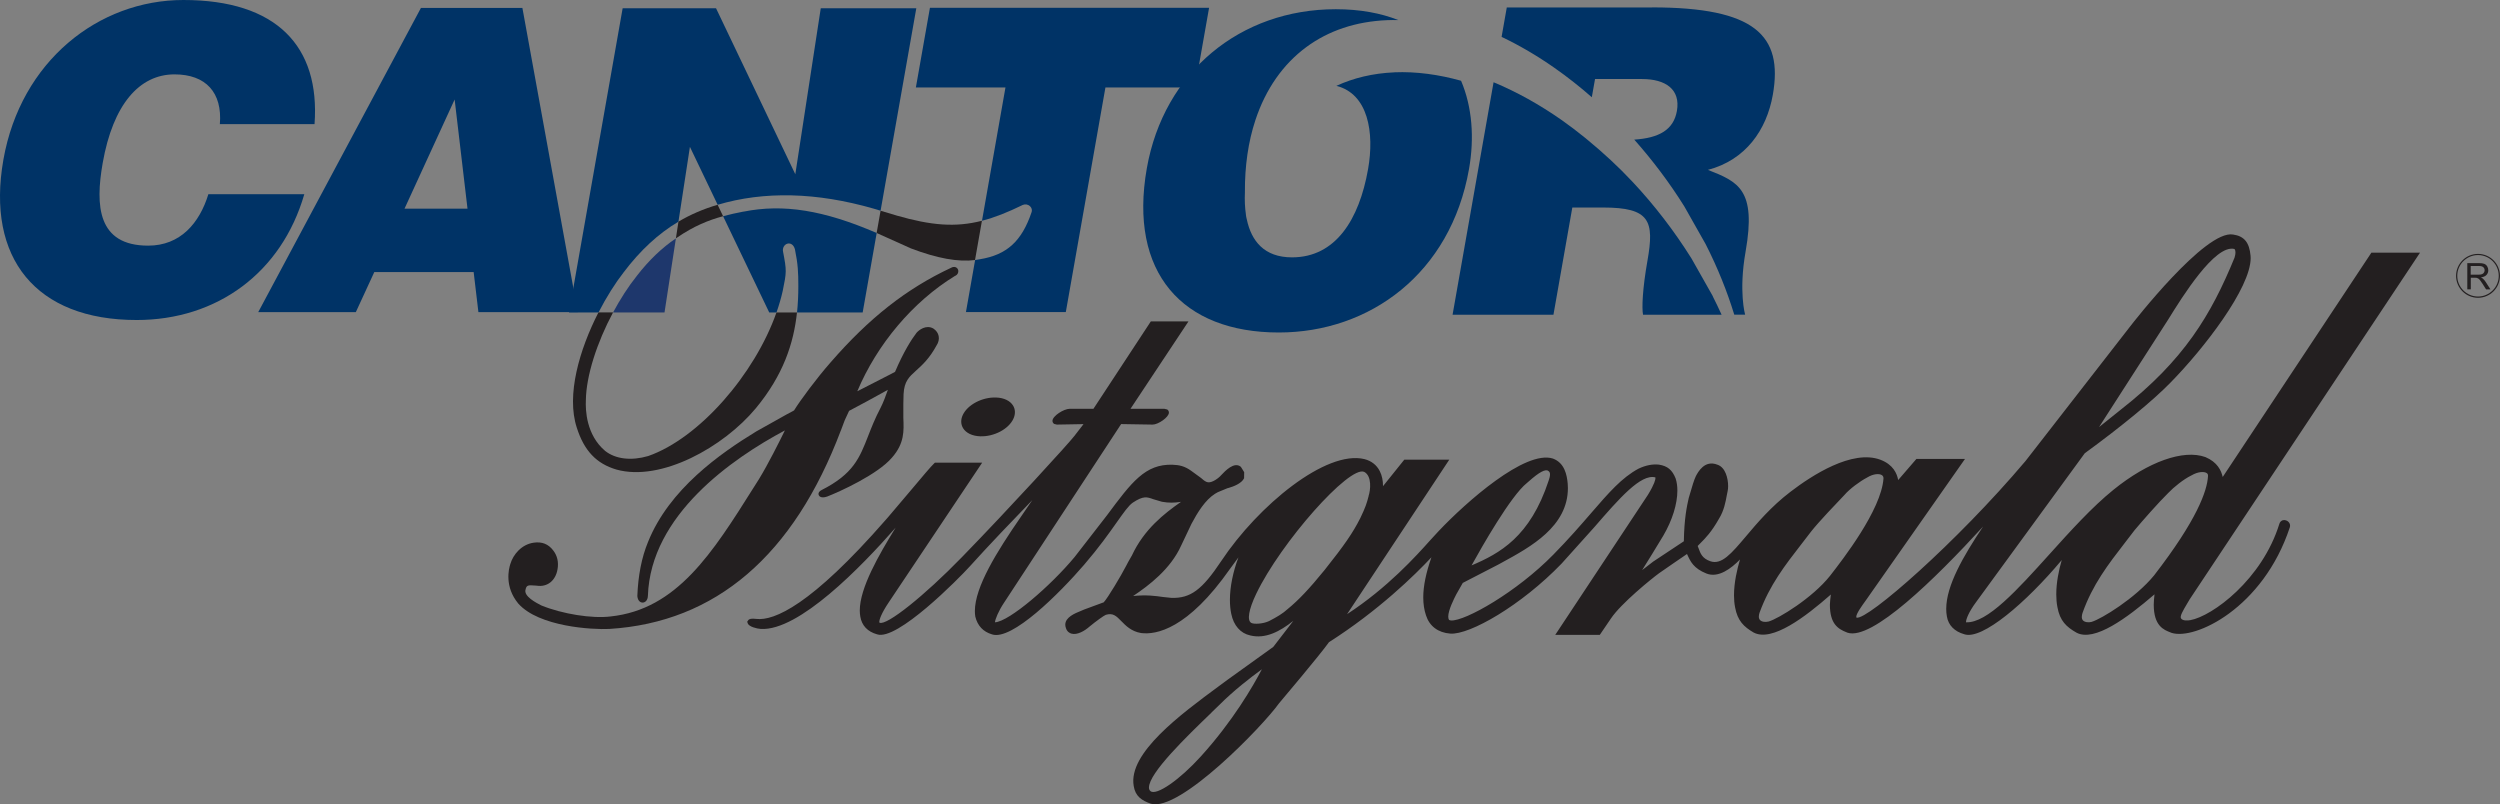 <?xml version="1.0" encoding="UTF-8"?>
<svg id="Layer_2" data-name="Layer 2" xmlns="http://www.w3.org/2000/svg" viewBox="0 0 520.68 167.49">
  <rect x="0" y="0" width="520.68" height="167.49" fill="#808080" stroke="none"/>
  <defs>
    <style>
      .cls-1 {
        fill: #036;
      }

      .cls-2 {
        fill: #fff;
      }

      .cls-3 {
        fill: #1e376c;
      }

      .cls-4 {
        fill: #231f20;
      }
    </style>
  </defs>
  <g id="Layer_1-2" data-name="Layer 1">
    <g>
      <path class="cls-1" d="m45.79,25.86c.55-6.59-2.93-10.37-9.44-10.37-7.31,0-12.81,6.24-14.96,18.45-1.56,8.87-1.1,17.22,9.47,17.22,6.69,0,10.68-4.66,12.54-10.72h19.98c-4.73,16.35-18.18,26.21-34.91,26.21C7.51,66.66-2.92,53.81.71,33.24,4.32,12.76,20.49,0,38.2,0c19.37,0,28.5,9.6,27.31,25.86h-19.72Z"/>
      <path class="cls-1" d="m97.37,43.46h-13.12l10.44-22.74,2.68,22.74m-23.26,21.55l3.85-8.35h20.69l.99,8.35h20.69L108.8,1.65h-21.13l-33.89,63.36h20.34Z"/>
      <path class="cls-1" d="m356.75,61.72l-4.45-7.87c-3.63-5.8-7.76-11.14-12.21-15.9-2.98-3.19-6.15-6.11-9.41-8.79l-.63-.52c-1.58-1.28-3.19-2.51-4.82-3.65-4.57-3.2-9.34-5.86-14.16-7.86l-8.54,48.42h21.01l3.93-22.33h6.4c9.78,0,10.72,2.76,9.24,11.13-1.01,5.7-1.19,9.79-.91,11.2h16.36c-.58-1.27-1.18-2.55-1.83-3.82Z"/>
      <path class="cls-1" d="m344.07,1.55h-30.25l-1.08,6.13c3.74,1.78,7.43,3.95,10.99,6.44,2.66,1.86,5.27,3.91,7.8,6.13l.67-3.79h9.78c4.89,0,8.07,2.13,7.27,6.66-.69,3.92-3.71,5.62-8.88,5.96,3.77,4.25,7.29,8.89,10.42,13.9l4.45,7.87c2.51,4.93,4.48,9.86,5.96,14.69h2.26s-1.38-4.79.1-13.16c2.27-12.91-1.53-14.51-7.85-17,7.83-2.05,12.22-8.27,13.52-15.64,2.19-12.43-3.81-18.2-25.16-18.2Z"/>
      <path class="cls-1" d="m290.38,15.07c-4.44.19-8.47,1.16-12.05,2.81,6.62,1.67,7.95,9.71,6.6,17.35-1.86,10.56-6.79,18.37-15.84,18.37-5.8,0-8.46-3.42-9.41-7.88-.09-.36-.17-.7-.19-.97,0-.02,0-.05,0-.07-.22-1.48-.28-3.04-.21-4.61-.04-5.49.7-10.56,2.18-15.04,2.14-6.48,5.77-11.66,10.63-15.24,4.6-3.39,10.27-5.32,16.79-5.59.78-.03,1.56-.04,2.35-.02-3.64-1.44-7.96-2.26-13.02-2.26-19.9,0-35.82,13.07-39.36,33.13-3.83,21.75,7.41,34.2,27.49,34.2,18.92,0,35.77-12.27,39.61-34.02,1.15-6.51.67-12.94-1.65-18.41-4.66-1.3-9.35-1.95-13.91-1.76Z"/>
      <path class="cls-2" d="m214.83,44.22v-.02s0,0,0,.02h0Z"/>
      <path class="cls-1" d="m154.83,44.07c-1.44.28-2.83.58-4.23.96l9.61,20.05h1.51c.53-1.51.97-3.02,1.3-4.5.81-3.94.83-4.18.07-8.16-.17-.76.26-1.51.94-1.68.56-.14,1.25.16,1.53,1.17.64,3.13.71,4.84.71,7.68,0,1.83-.08,3.65-.27,5.49h13.67l2.92-16.55c-11.04-4.77-19.44-6.11-27.75-4.45Z"/>
      <path class="cls-1" d="m141.3,46.17l2.39-15.58,5.78,12.06c9.69-2.88,20.6-2.61,32.44.79,0,0,.66.2,1.49.45l7.44-42.17h-19.9l-5.3,34.57L149.13,1.72h-19.45l-11.17,63.36h6.14c1.65-3.22,3.5-6.13,5.26-8.39,3.46-4.57,7.19-8.02,11.39-10.52Z"/>
      <path class="cls-3" d="m140.77,49.65c-2.87,1.92-5.66,4.6-8.11,7.77-1.82,2.28-3.5,4.91-4.98,7.66h10.72l2.37-15.43Z"/>
      <path class="cls-1" d="m193.68,1.62l-2.93,16.6h18.66l-4.89,27.76c2.62-.67,5.35-1.76,8.48-3.29.51-.23,1.11-.13,1.52.26.26.24.39.55.39.87,0,.13-.02.27-.07.4-2.04,6.03-5.16,8.86-10.74,9.77-.33.07-.67.12-1.01.17l-1.91,10.83h20.8l8.25-46.77h18.66l2.93-16.6h-58.12Z"/>
      <path class="cls-4" d="m141.3,46.17l-.53,3.48c.08-.06.16-.12.24-.17,3.49-2.39,6.55-3.63,9.59-4.45l-1.14-2.37s-.01,0-.02,0c-2.92.85-5.62,2.01-8.15,3.51Z"/>
      <path class="cls-4" d="m186.75,44.89s-1.92-.58-3.35-1l-.82,4.64c.74.32,1.48.65,2.24,1,0,0,4.91,2.21,4.91,2.21,5.48,2.08,9.85,2.87,13.34,2.42l1.44-8.18c-5.53,1.42-10.56.98-17.78-1.09Z"/>
      <path class="cls-4" d="m135,94.98c-3.52,1.03-6.8.65-8.97-1.07-3.93-3.33-4.11-8.49-4.01-10.56.07-5.08,2.3-12.01,5.66-18.28h-3.04c-3.94,7.7-6.75,17.21-4.5,24.03,1.53,4.79,4.08,7.47,8.26,8.7,9.26,2.57,22.28-4.65,29.04-12.8,5.67-6.86,7.86-13.45,8.55-19.93h-4.27c-4.55,12.95-16.15,26.23-26.72,29.91Z"/>
      <path class="cls-4" d="m175.14,89.64l.78-2.08s.72-1.56.92-1.99c.28-.15,3.78-2.02,3.78-2.02,0,0,2.72-1.49,4.3-2.36-.4,1.16-.99,2.74-1.55,3.81-1.12,2.12-1.88,4.07-2.55,5.78-1.8,4.61-3.1,7.94-9.7,11.28-.52.26-.65.57-.65.8,0,.11.03.2.06.27.27.63,1.22.48,1.74.29,2.57-.99,10.56-4.62,13.52-8.13,2.59-2.95,2.47-5.54,2.35-8.27v-2.86s.05-2.1.05-2.1c.14-2.65,1.14-3.56,2.65-4.92,1.23-1.11,2.76-2.49,4.23-5.22.38-.55.56-1.28.43-1.92-.12-.63-.5-1.17-1.11-1.58-1.53-.87-3.04.35-3.5.89-1.06,1.39-2.68,3.92-4.48,8.14-.28.15-1.38.72-1.38.72,0,0-4.47,2.29-6.48,3.32,4.08-9.72,11.53-18.64,20.37-24.04l-.18.07c.42-.09.74-.41.83-.82.08-.37-.05-.74-.34-.94-.15-.11-.54-.32-1.12,0-9.3,4.35-17.08,10.45-25.17,19.77-2.86,3.26-6.29,7.87-7.56,9.95-.21.11-1.51.81-1.51.81l-6.34,3.55c-7.57,4.62-18.15,12.03-22.57,23.05-1.32,3.19-2.06,6.97-2.22,11.25.08.98.62,1.37,1.12,1.36.5-.01,1.04-.45,1.08-1.39.54-16.86,17.59-28.63,28.53-34.47-1.19,2.44-3.54,7.12-5.4,10.15l-1.15,1.82c-8.55,13.58-15.93,25.31-29.76,26.78-3.85.48-10.05-.51-14.43-2.3-1.08-.56-3.71-1.91-3.27-3.31.2-.9.5-.95,1.96-.83l.38.03c2.18.34,3.93-1.04,4.32-3.44.26-1.47-.05-2.83-.92-3.93-1.01-1.31-2.33-1.83-4.03-1.59-2.56.36-4.29,2.48-4.87,4.41-.35,1.04-1.27,4.76,1.65,8.28,4.32,4.84,15.4,5.45,18.95,5.28,22.17-1.38,38.39-15.29,48.23-41.35Z"/>
      <path class="cls-4" d="m475.53,108.32c-.38.09-.68.37-.8.77-3.6,11.65-13.99,19.26-18.55,20.07-.55.09-1.52.18-1.92-.34-.33-.44.4-1.65,1.24-3.07l.57-.96s47.95-72.16,47.95-72.16h-10.13s-29.35,44.28-30.96,46.71c-.31-1.34-1.11-3.09-3.6-4.14-4.58-1.66-11.91.95-19.16,6.81-4.49,3.63-8.98,8.61-13.33,13.43-6.66,7.39-12.95,14.36-17.36,14.17,0-.03-.01-.05-.01-.09,0-.54.59-2.09,2.03-4.03,0,0,22.7-31.09,22.7-31.09,7.62-5.55,14.31-11.07,17.77-14.63,7.09-7.19,16.78-19.8,16.78-26.01,0-.16,0-.32-.02-.47-.24-2.79-1.33-4.11-3.63-4.44-5.78-1.05-20.87,18.39-21.51,19.22l-21.74,27.96c-14.39,17.02-32.91,33.16-35.17,32.61-.04-.04-.07-.09-.07-.09,0-.02,0-.05,0-.08,0-.67,1.14-2.25,1.98-3.41,0,0,20.66-29.47,20.66-29.47h-10.12s-2.64,3.06-3.79,4.39c-.25-1.35-1.03-3.22-3.71-4.23-5.86-2.19-14.25,3.25-18.73,6.68-4.03,3.08-6.92,6.5-9.24,9.25-3.07,3.63-5.1,6.03-7.45,5.21-1.69-.59-2.05-1.61-2.44-2.69,0,0-.1-.25-.19-.49.23-.24.53-.54.53-.54,1.1-1.1,2.34-2.35,3.9-5.12,1.07-1.7,1.4-3.61,1.63-4.88l.19-.94c.06-.26.09-.61.09-1,0-1.59-.56-3.89-2.21-4.44-2.69-1.08-4.07,1.54-4.52,2.4-.34.71-.73,1.93-1.47,4.51-.39,1.71-.95,4.3-1.02,9.03-.47.31-6.38,4.23-6.38,4.23,0,0-1.13.87-2.31,1.78,1.01-1.62,2.02-3.25,2.02-3.25l2.39-3.93c1.89-3.22,2.93-6.63,2.93-9.38,0-.93-.12-1.77-.36-2.52-.71-1.79-1.68-2.6-3.47-2.89-1.36-.15-2.79.14-4.28.85-3.46,1.86-6.15,4.96-9.86,9.25-2.18,2.52-4.65,5.37-7.84,8.62-7.65,7.82-18.4,13.91-21.35,13.74l-.37-.1c-.13-.17-.19-.42-.19-.71,0-1.35,1.21-3.73,1.66-4.61,0-.02,1.15-2.04,1.37-2.41.3-.16,7.36-3.8,7.36-3.8.02,0,.95-.52.95-.52,5.77-3.15,13.58-7.41,13.58-15.43,0-.3-.01-.62-.04-.93-.16-1.81-.65-4.32-3.09-5.22-5.79-1.82-18.07,9.07-23.76,15.08.02-.02-1.77,1.92-1.77,1.92-2.96,3.31-8.87,9.89-17.33,15.41,2.66-4.03,21.29-32.18,21.29-32.18h-9.37s-2.86,3.56-4.45,5.54c0-.04.01-.07.01-.12,0-.99-.18-2.08-.68-3.05-.65-1.26-1.72-2.1-3.17-2.48-7.98-1.96-22.12,9.62-29.84,21.23-3.98,5.99-6.4,7.78-10.35,7.67-.02,0-1.82-.19-1.82-.19-1.46-.21-3.35-.49-6.18-.2,3.24-2.17,7.8-5.58,10.03-10.56,0,0,2.13-4.49,2.13-4.49,1.26-2.36,2.84-4.95,4.91-6.25,0,0,.58-.33.58-.33l1.99-.82.28-.07c.99-.29,2.68-.92,3.19-2.01,0,0,.02-1.26.02-1.26-.01,0-.69-1.11-.69-1.11-1.38-1.17-3.28.86-4.09,1.72-.6.7-1.91,1.6-2.74,1.5-.49-.06-.89-.4-1.45-.89l-2.06-1.5c-1.37-.99-2.51-1.22-3.88-1.27-5.7-.19-8.53,3.62-13.66,10.52l-6.75,8.7c-4.97,6-13.63,13.45-16.59,13.6.04-.6.71-2.32,1.91-4.11,0,0,22.53-34.38,24.37-37.18.59.01,6.56.11,6.56.11,1.14,0,3.39-1.52,3.39-2.5,0-.27-.13-.51-.36-.65l-.58-.14h-7.06c1.1-1.66,12.08-18.21,12.08-18.21h-7.84s-11.61,17.69-11.96,18.21h-4.94c-1.23,0-3.59,1.5-3.59,2.51,0,.26.13.5.36.64l.55.14s3.61-.06,5.56-.1c-.78,1.01-1.95,2.52-1.95,2.52-1.16,1.52-13.27,14.79-23.38,25.19-7.83,8.06-15.68,14.31-17.13,13.65-.04-.02-.05-.02-.05-.01-.02-.03-.03-.08-.03-.15,0-.46.42-1.76,1.94-4.03l19.49-29.14h-9.84l-.17.16c-.66.62-2.38,2.66-4.55,5.25l-4.96,5.85-.55.63c-15.57,17.84-23.27,21.08-26.98,20.65-1-.12-1.46-.03-1.69.3l-.2.29.15.41c.3.62,1.78,1.03,2.7,1.09,7.91.44,20.84-12.85,28.07-21.1-3.52,5.7-7.47,12.57-7.47,17.26,0,.44.04.87.11,1.27.31,1.86,1.51,3.14,3.49,3.69,4.13,1.44,16.99-11.57,19.35-14.19,3.87-4.3,9.17-9.83,12.99-13.77-1.15,1.68-2.43,3.55-2.43,3.55-4.99,7.23-9.54,14.55-9.54,19.57,0,.4.03.78.09,1.15.47,1.92,1.64,3.15,3.48,3.7,4.11,1.38,14.01-8.49,19.21-14.53,3.07-3.57,5.2-6.58,6.75-8.78,1.46-2.06,2.5-3.55,3.37-4.13,2.2-1.46,2.94-1.19,4.27-.71l1.79.53c1.43.26,2.58.23,3.97.02-3.49,2.44-7.7,5.71-10.24,11.2,0,0,0-.01,0-.01,0,.01-.76,1.33-.76,1.33l-.36.69c-1.16,2.24-3.86,6.77-4.73,7.71-.25.09-4.07,1.5-4.07,1.5-.05.02-.73.31-.73.31-1.17.47-3.21,1.29-3.21,2.85,0,.22.04.45.13.7.24.77.77,1.06,1.17,1.17,1.18.33,2.75-.58,3.73-1.46,1.4-1.16,3.08-2.35,3.41-2.46,1.5-.46,2.19.25,3.24,1.32.93.95,2.08,2.13,4.09,2.47,3.15.41,9.72-.78,18.55-13.38.61-.86,1.19-1.65,1.74-2.37-1.12,2.97-1.77,6.12-1.77,8.84,0,1.05.09,2.04.28,2.92.49,2.42,1.93,4.06,3.95,4.49,3.13.78,6.17-.8,8.98-3.04-2.08,2.71-4.17,5.43-4.18,5.43-.02-.01-9.45,6.79-9.45,6.79.01,0-1.91,1.41-1.91,1.41-7.97,5.88-18.89,13.94-17.71,20.75.33,2.16,1.67,3.05,3.58,3.71,5.97,1.78,23.29-16.14,26.69-20.91.32-.38,8.58-10.15,10.4-12.73,10.4-6.63,17.9-14.01,21.34-17.68-1.13,3.24-1.7,6-1.7,8.35,0,1.38.19,2.62.57,3.74.72,2.25,2.51,3.6,5.05,3.8,4.02.31,14.79-5.86,23.19-14.58l6.82-7.59c5.19-5.98,9.67-11.14,12.7-10.37,0,0,0,0,.01,0,0,0,.02.03.02.13,0,.32-.18,1.24-1.57,3.51,0,0-19.3,29.16-19.3,29.16h9.28l2.32-3.41c2.1-3.14,8.5-8.32,10.03-9.43,0,0,2.99-2.07,2.99-2.07,0,0,2.01-1.38,2.82-1.93,0,.02.04.08.04.08.68,1.5,1.32,2.9,3.99,3.98,2.5,1.01,5.2-1.06,7.01-2.92-.61,2.05-1.25,4.81-1.25,7.47,0,.86.07,1.71.23,2.52.52,2.78,1.8,4.02,3.85,5.22,3.84,2.04,10.77-3.24,16.09-7.91-.08.72-.2,1.53-.2,2.12,0,3.97,1.67,5.04,3.45,5.74l.22.09c5.07,1.68,18.16-11.1,28.24-22.11-4.12,6.14-7.68,12.31-7.68,17.15,0,.55.04,1.08.14,1.59.3,1.81,1.58,3.12,3.61,3.69,3.7,1.29,12.91-6.61,20.31-15.45-.62,2.13-1.14,4.69-1.14,7.14,0,.93.07,1.83.24,2.67.51,2.85,1.85,4.11,3.98,5.32,3.73,1.97,10.51-3.06,16.24-7.99-.09.79-.16,1.53-.16,2.16,0,4.44,2.12,5.25,3.48,5.77l.22.09c4.81,1.58,19.06-5.09,24.64-21.97.13-.38.04-.8-.24-1.1-.3-.33-.76-.48-1.17-.39m-39.85,21.18c-.73.18-1.47.06-1.82-.31-.36-.39-.25-1.05-.1-1.53,2.08-5.91,5.37-10.16,8.86-14.67l1.99-2.59c1.67-1.99,4.94-5.71,7-7.74,1.13-1.2,3.23-2.89,4.83-3.66l.04-.02c1.32-.78,2.6-.83,3.14-.48.14.09.33.26.28.67-.18,3.05-2.27,9.07-11.23,20.65-3.87,4.74-11.01,9.1-12.99,9.67m1.5-40.52c3.05-4.73,14.43-22.44,14.43-22.44h0c2.91-4.7,9.72-15.68,13.77-14.7.02,0,.11.11.11.11.08.13.13.35.13.64s-.06.66-.2,1.08c-4.87,11.89-10.52,21.34-23.62,31.59,0,0-2.52,2.02-4.63,3.71m-68.76,40.46c-.73.19-1.46.07-1.81-.3-.37-.4-.26-1.05-.1-1.53,2.09-5.75,5.32-9.9,8.74-14.31l2.01-2.61c1.59-2.02,5.32-5.92,6.91-7.58,1.09-1.29,3.31-2.91,4.72-3.64l.03-.02c1.33-.81,2.51-.83,3.04-.51.26.16.38.4.36.75-.48,6.55-8.5,16.86-11.14,20.25-3.67,4.62-10.75,8.92-12.76,9.5m-50.37-28.84l.43-.37c2.11-1.88,3.46-2.61,4.03-2.15.26.14.36.4.36.73,0,.37-.13.83-.29,1.3-3.85,11.7-10.17,15.15-16.05,17.65,2.12-3.84,8.16-14.48,11.52-17.16m-32.96,2.71c-.37,1.47-.64,2.32-1.74,4.61-1.56,3.08-3.3,5.61-7.44,10.81-3.17,3.9-5.47,6.32-7.66,8.1-1.04.96-2.26,1.68-3.91,2.53-1.31.61-3.13.66-3.66.39h0c-.96-.49-.59-2.76,1-6.08,5.11-10.66,19.4-26.8,22.49-25.39,1.64.86,1.32,3.81.91,5.02m-32.74,45.12l1.69-1.63c3-3.01,6.45-5.66,8.83-7.4-1.81,3.46-5.99,10.74-12.72,18.16-4.44,4.9-9.24,8.21-10.47,7.23h0c-.21-.17-.31-.39-.33-.68,0-.03,0-.05,0-.08,0-3.03,7.81-10.58,13-15.58Z"/>
      <path class="cls-4" d="m204.15,90.87c2.87.1,5.9-1.49,6.9-3.63.46-.97.44-1.95-.05-2.76-.62-1.02-1.92-1.64-3.56-1.69-2.87-.1-5.9,1.49-6.91,3.62-.46.97-.44,1.95.05,2.76.62,1.02,1.92,1.64,3.56,1.7Z"/>
      <g>
        <path class="cls-4" d="m513.87,60.26v-5.46h2.42c.49,0,.86.05,1.11.15.25.1.46.27.61.52s.23.52.23.82c0,.39-.13.71-.38.98-.25.27-.64.43-1.16.51.19.09.34.18.44.27.21.19.41.44.6.73l.95,1.49h-.91l-.72-1.14c-.21-.33-.38-.58-.52-.75s-.26-.3-.37-.36c-.11-.07-.22-.12-.33-.15-.08-.02-.22-.03-.4-.03h-.84v2.42h-.72Zm.72-3.05h1.55c.33,0,.59-.03.77-.1.19-.07.33-.18.42-.33.1-.15.15-.31.15-.49,0-.26-.09-.47-.28-.64-.19-.17-.48-.25-.89-.25h-1.73v1.81Z"/>
        <path class="cls-4" d="m516.1,62.02c-2.52,0-4.57-2.05-4.57-4.57s2.05-4.57,4.57-4.57,4.57,2.05,4.57,4.57-2.05,4.57-4.57,4.57Zm0-8.9c-2.38,0-4.32,1.94-4.32,4.32s1.94,4.32,4.32,4.32,4.32-1.94,4.32-4.32-1.94-4.32-4.32-4.32Z"/>
      </g>
    </g>
  </g>
</svg>